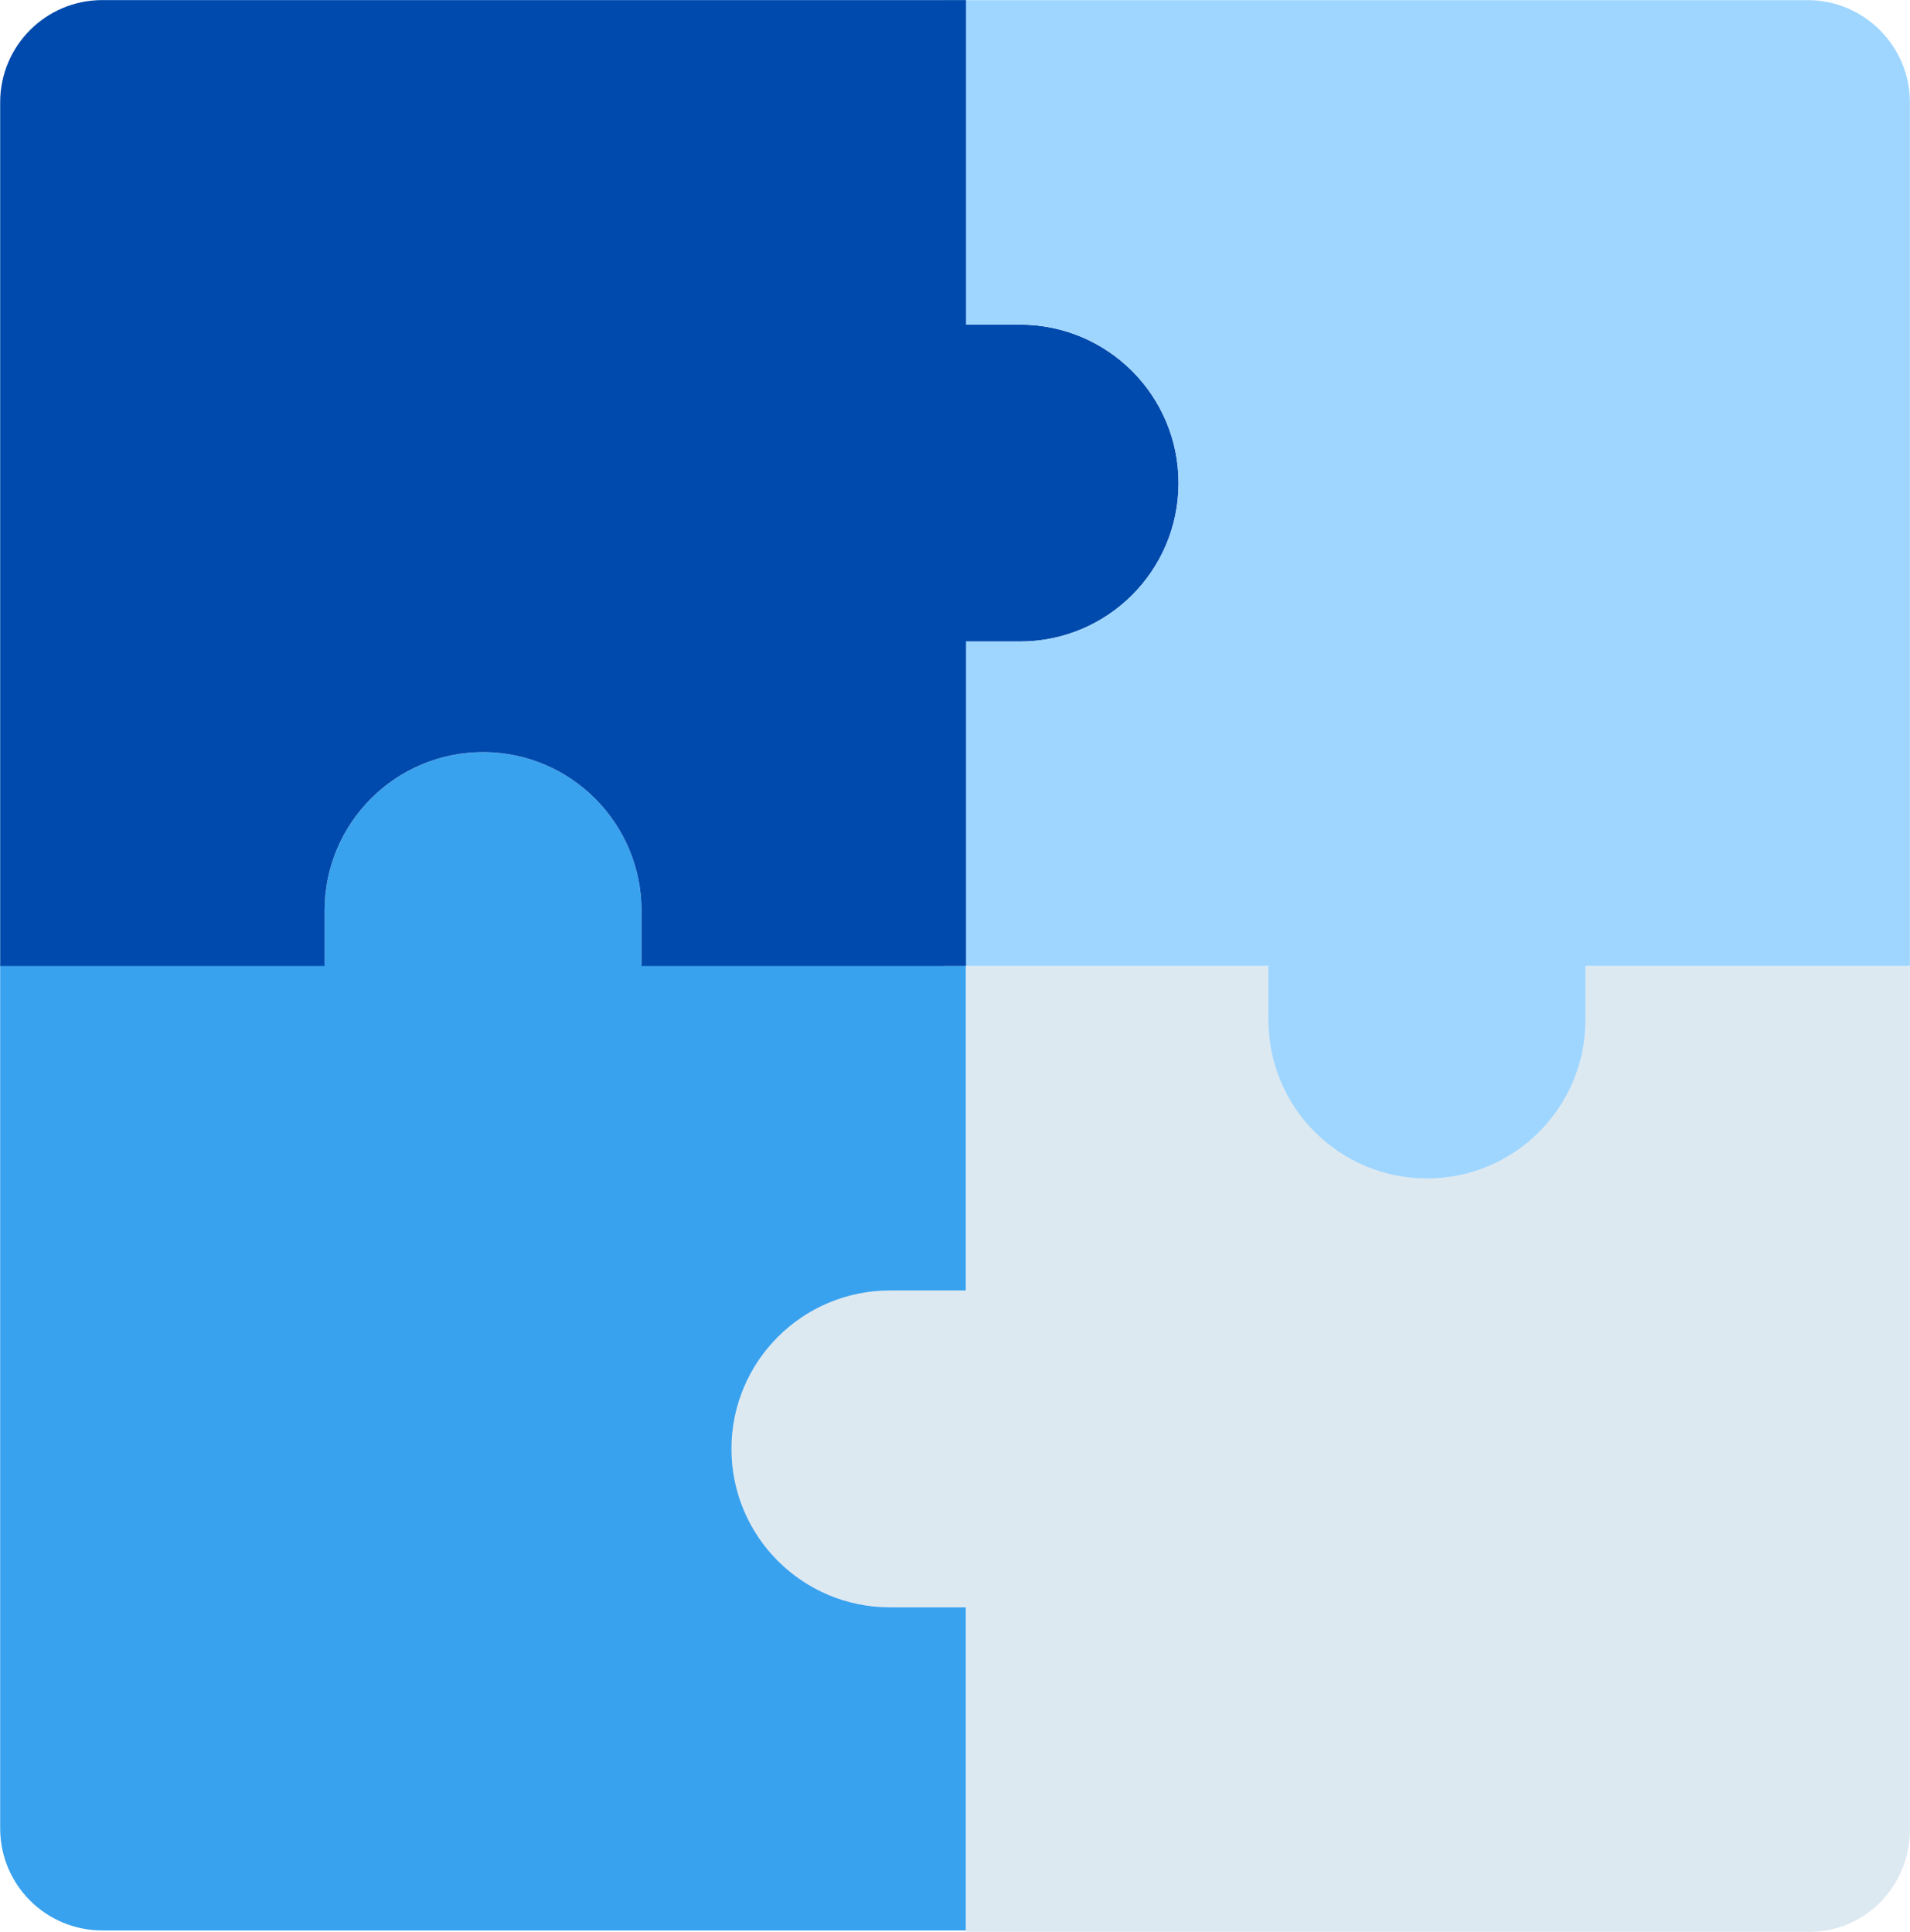 <?xml version="1.0" encoding="UTF-8" standalone="no"?><svg xmlns="http://www.w3.org/2000/svg" xmlns:xlink="http://www.w3.org/1999/xlink" fill="#000000" height="226.8" preserveAspectRatio="xMidYMid meet" version="1.1" viewBox="100.5 99.2 224.2 226.8" width="224.2" zoomAndPan="magnify">
 <g id="surface1">
  <g id="change1_1"><path d="m213.89 212.45v113.37h-101.38c-6.63 0-11.99-5.36-11.99-11.99v-101.38h113.37" fill="#39a2ef"/></g>
  <g id="change1_2"><path d="m138.6 206.11c0-10.28 8.33-18.61 18.6-18.61 10.28 0 18.6 8.33 18.6 18.61v21.25c0 10.28-8.32 18.6-18.6 18.6-10.27 0-18.6-8.32-18.6-18.6v-21.25" fill="#39a2ef"/></g>
  <g id="change2_1"><path d="m324.69 212.6v101.39c0 6.63-5.26 11.99-11.73 11.99h-99.07v-113.38h110.8" fill="#dde9f1"/></g>
  <g id="change2_2"><path d="m204.97 287.89c-10.28 0-18.61-8.32-18.61-18.6 0-10.27 8.33-18.6 18.61-18.6h21.26c10.27 0 18.6 8.33 18.6 18.6 0 10.28-8.33 18.6-18.6 18.6h-21.26" fill="#dde9f1"/></g>
  <g id="change3_1"><path d="m286.6 218.94c0 10.27-8.33 18.6-18.6 18.6-10.28 0-18.61-8.33-18.61-18.6v-21.26c0-10.27 8.33-18.6 18.61-18.6 10.27 0 18.6 8.33 18.6 18.6v21.26" fill="#9fd6ff"/></g>
  <g id="change4_1"><path d="m220.23 137.31c10.28 0 18.61 8.33 18.61 18.6s-8.33 18.6-18.61 18.6h-21.25c-10.28 0-18.61-8.33-18.61-18.6s8.33-18.6 18.61-18.6h21.25" fill="#004aad"/></g>
  <g id="change3_2"><path d="m324.69 111.21v101.39h-113.38v-38.09h8.92c10.28 0 18.61-8.33 18.61-18.6 0-10.28-8.33-18.61-18.61-18.61h-8.92v-38.085h101.38c6.61 0 12 5.395 12 11.995" fill="#9fd6ff"/></g>
  <g id="change4_2"><path d="m213.89 99.215v113.38h-38.09v-6.5c0-10.27-8.33-18.6-18.6-18.6s-18.6 8.33-18.6 18.6v6.5h-38.08v-101.39c0-6.62 5.36-11.995 11.99-11.995h101.38" fill="#004aad"/></g>
 </g>
</svg>
